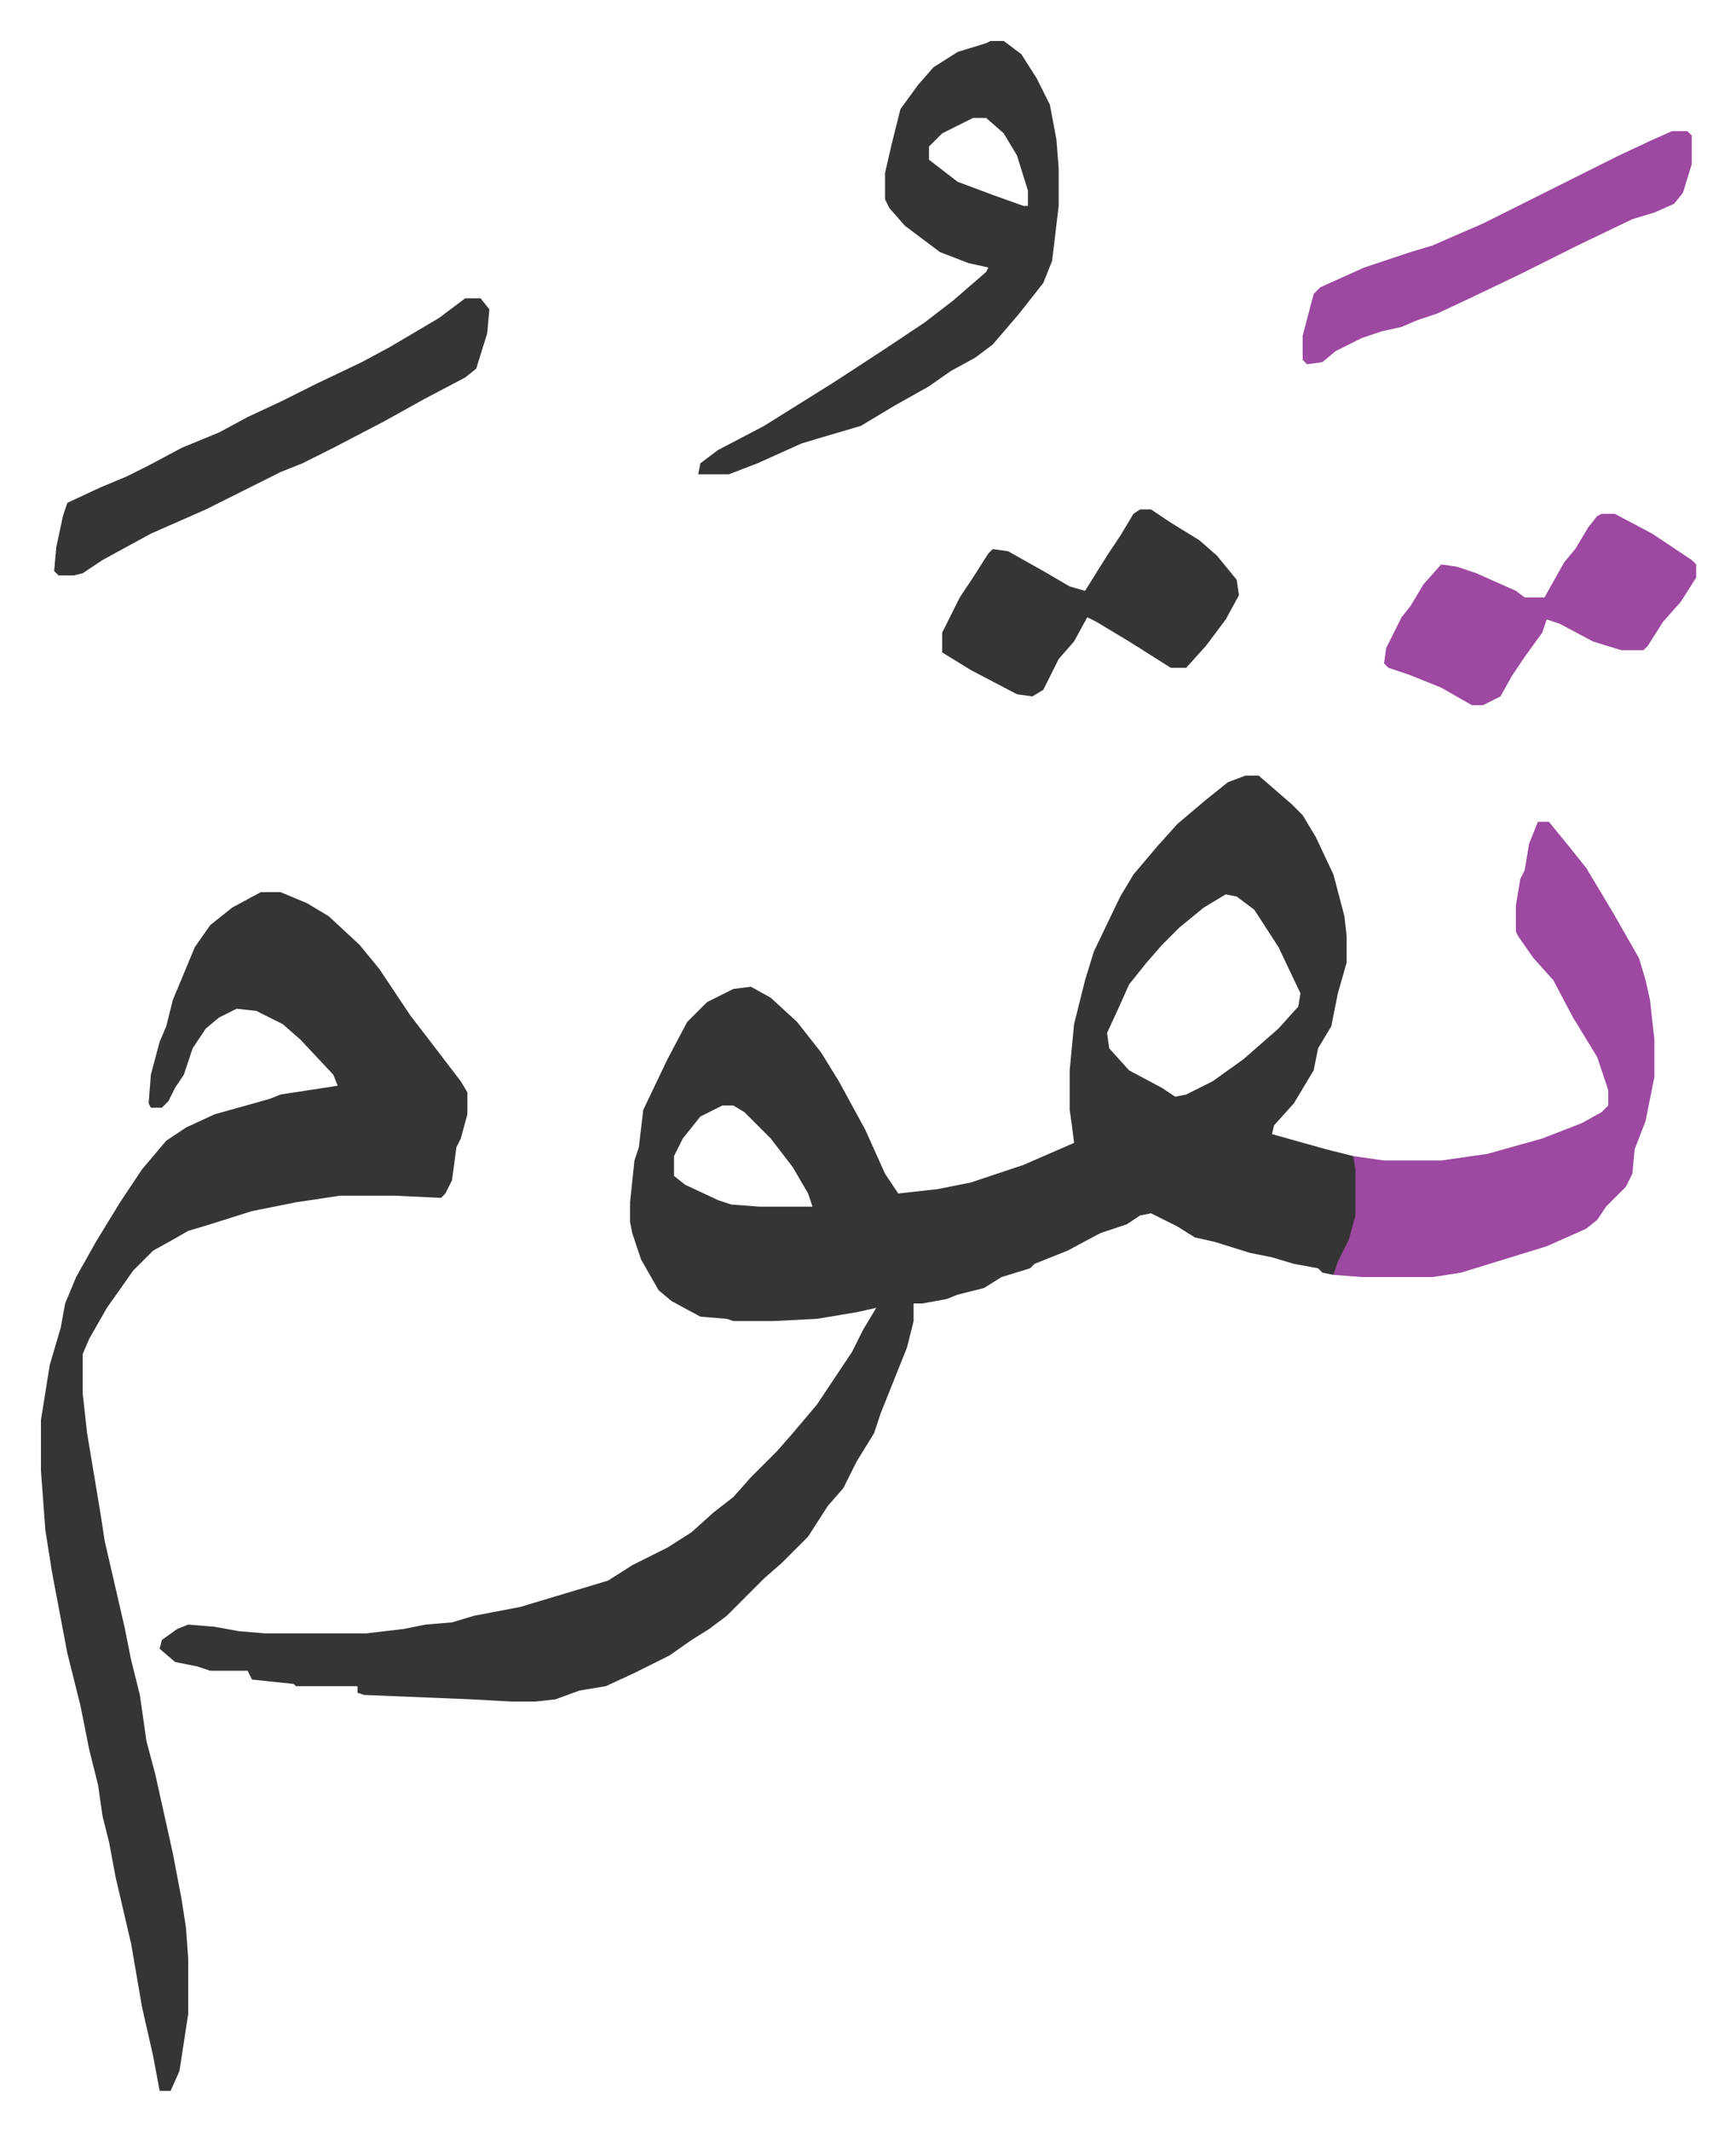 <svg xmlns="http://www.w3.org/2000/svg" role="img" viewBox="-18.63 389.37 789.76 968.76"><path fill="#353535" id="rule_normal" d="M548 742h6l15 13 5 5 6 10 8 17 5 19 1 9v12l-4 14-3 15-6 10-2 10-9 15-9 10-1 4 25 7 12 3 2 6v21l-4 13-7 14-5-1-2-2-11-2-10-3-10-2-16-5-9-2-8-5-12-6-5 1-6 4-12 4-15 8-15 6-2 2-13 4-8 5-12 3-5 2-11 2h-4v8l-3 12-8 20-4 10-3 9-8 13-6 12-7 8-9 14-12 12-8 7-17 17-8 6-8 5-10 7-16 8-13 6-12 2-11 4-9 1h-11l-18-1-49-2-3-1v-3h-28l-1-1-19-2-2-4H77l-6-2-10-2-7-6 1-4 7-5 5-2 12 1 11 2 12 1h46l17-2 10-2 12-1 10-3 21-4 40-12 11-7 16-8 11-7 10-9 9-7 8-9 5-5 7-7 7-8 11-13 16-24 5-10 6-10-9 2-18 3-20 1h-18l-3-1-12-1-13-7-6-5-8-14-4-12-1-5v-9l2-19 2-6 2-17 11-23 9-17 9-9 12-6 8-1 9 5 12 11 11 14 8 13 12 22 9 20 6 9 18-2 15-3 24-8 23-10-1-8-1-7v-18l2-21 5-20 4-13 12-25 6-10 11-13 9-10 13-11 10-8zm-9 54l-10 6-11 9-8 8-7 8-8 10-4 9-6 13 1 7 9 10 15 8 6 4 5-1 12-6 14-10 8-7 8-7 9-10 1-6-10-21-11-17-8-6zm-229 96l-10 5-8 10-4 8v9l5 4 15 7 6 2 13 1h24l-2-6-7-12-10-13-5-5-7-7-5-3z"/><path fill="#353535" id="rule_normal" d="M100 795h9l12 5 10 6 14 13 9 11 10 15 4 6 10 13 13 17 3 5v10l-3 11-2 4-2 15-3 6-2 2-21-1h-25l-20 3-20 4-19 6-10 3-7 4-9 5-9 9-12 17-8 14-3 7v18l2 18 6 36 2 13 9 39 3 15 4 16 3 21 4 15 8 36 4 21 2 13 1 14v25l-4 26-4 9h-5l-3-16-5-22-5-29-7-30-3-16-3-12-2-14-4-16-4-20-6-24-7-37-3-19-2-27v-23l4-25 5-17 2-11 5-12 9-16 11-18 10-15 11-13 9-6 13-6 25-7 5-2 26-4-2-5-15-16-8-7-12-6-9-1-8 4-6 5-6 9-4 12-4 6-3 6-3 3h-5l-1-2 1-13 4-15 3-7 3-12 10-24 7-10 10-8z"/><path fill="#9d48a1" id="rule_ikhfa" d="M681 763h5l9 11 8 10 12 20 12 21 3 10 2 9 2 18v17l-4 20-5 13-1 11-3 6-9 9-4 6-5 4-18 8-26 8-13 4-13 2h-32l-13-1 2-6 5-10 3-11v-21l-1-6 14 2h26l21-3 25-7 18-7 9-5 3-3v-7l-5-15-11-18-9-17-9-10-7-10-1-2v-12l2-12 2-4 2-12z"/><path fill="#353535" id="rule_normal" d="M432 408h6l8 6 7 11 6 12 3 16 1 13v17l-3 25-4 10-11 14-12 14-8 6-11 6-10 7-16 9-15 9-17 5-10 3-20 9-13 5h-14l1-5 8-6 21-11 16-10 16-10 23-15 18-12 13-10 15-13 1-2-9-2-13-5-16-12-7-8-2-4v-12l3-13 4-16 8-11 7-8 11-7 13-4zm-8 35l-14 7-5 5-1 1v6l13 10 16 6 14 5h2v-7l-5-16-6-10-8-7zm-231 82h7l4 5-1 11-5 16-5 4-19 10-18 10-23 12-14 7-10 4-34 17-25 11-22 12-9 6-4 1H8l-2-2 1-11 3-14 2-6 15-7 12-5 10-5 15-8 17-7 13-7 15-7 16-8 21-10 13-7 22-13zm307 96h5l9 6 13 8 8 7 9 11 1 7-6 11-9 12-9 10h-7l-19-12-15-9-4-2-6 11-7 8-7 14-5 3-7-1-21-11-13-8v-9l8-16 6-9 7-11 2-2 7 1 16 9 12 7 7 2 10-16 6-9 6-10z"/><path fill="#9d48a1" id="rule_ikhfa" d="M710 623h6l17 9 18 12 2 2v6l-7 11-8 9-7 11-2 2h-10l-13-4-15-8-6-2-2 6-8 11-6 9-5 9-8 4h-5l-14-8-15-6-9-3-2-2 1-7 7-14 4-5 6-10 8-9 7 1 9 3 18 8 4 3h9l9-16 5-6 6-10 4-5zm32-174h7l2 2v13l-4 13-4 5-9 4-10 3-25 12-26 13-23 11-15 7-9 3-7 3-9 2-9 3-12 6-6 5-7 1-2-2v-11l5-19 3-3 20-9 21-7 10-3 23-10 62-31 15-7z"/></svg>
